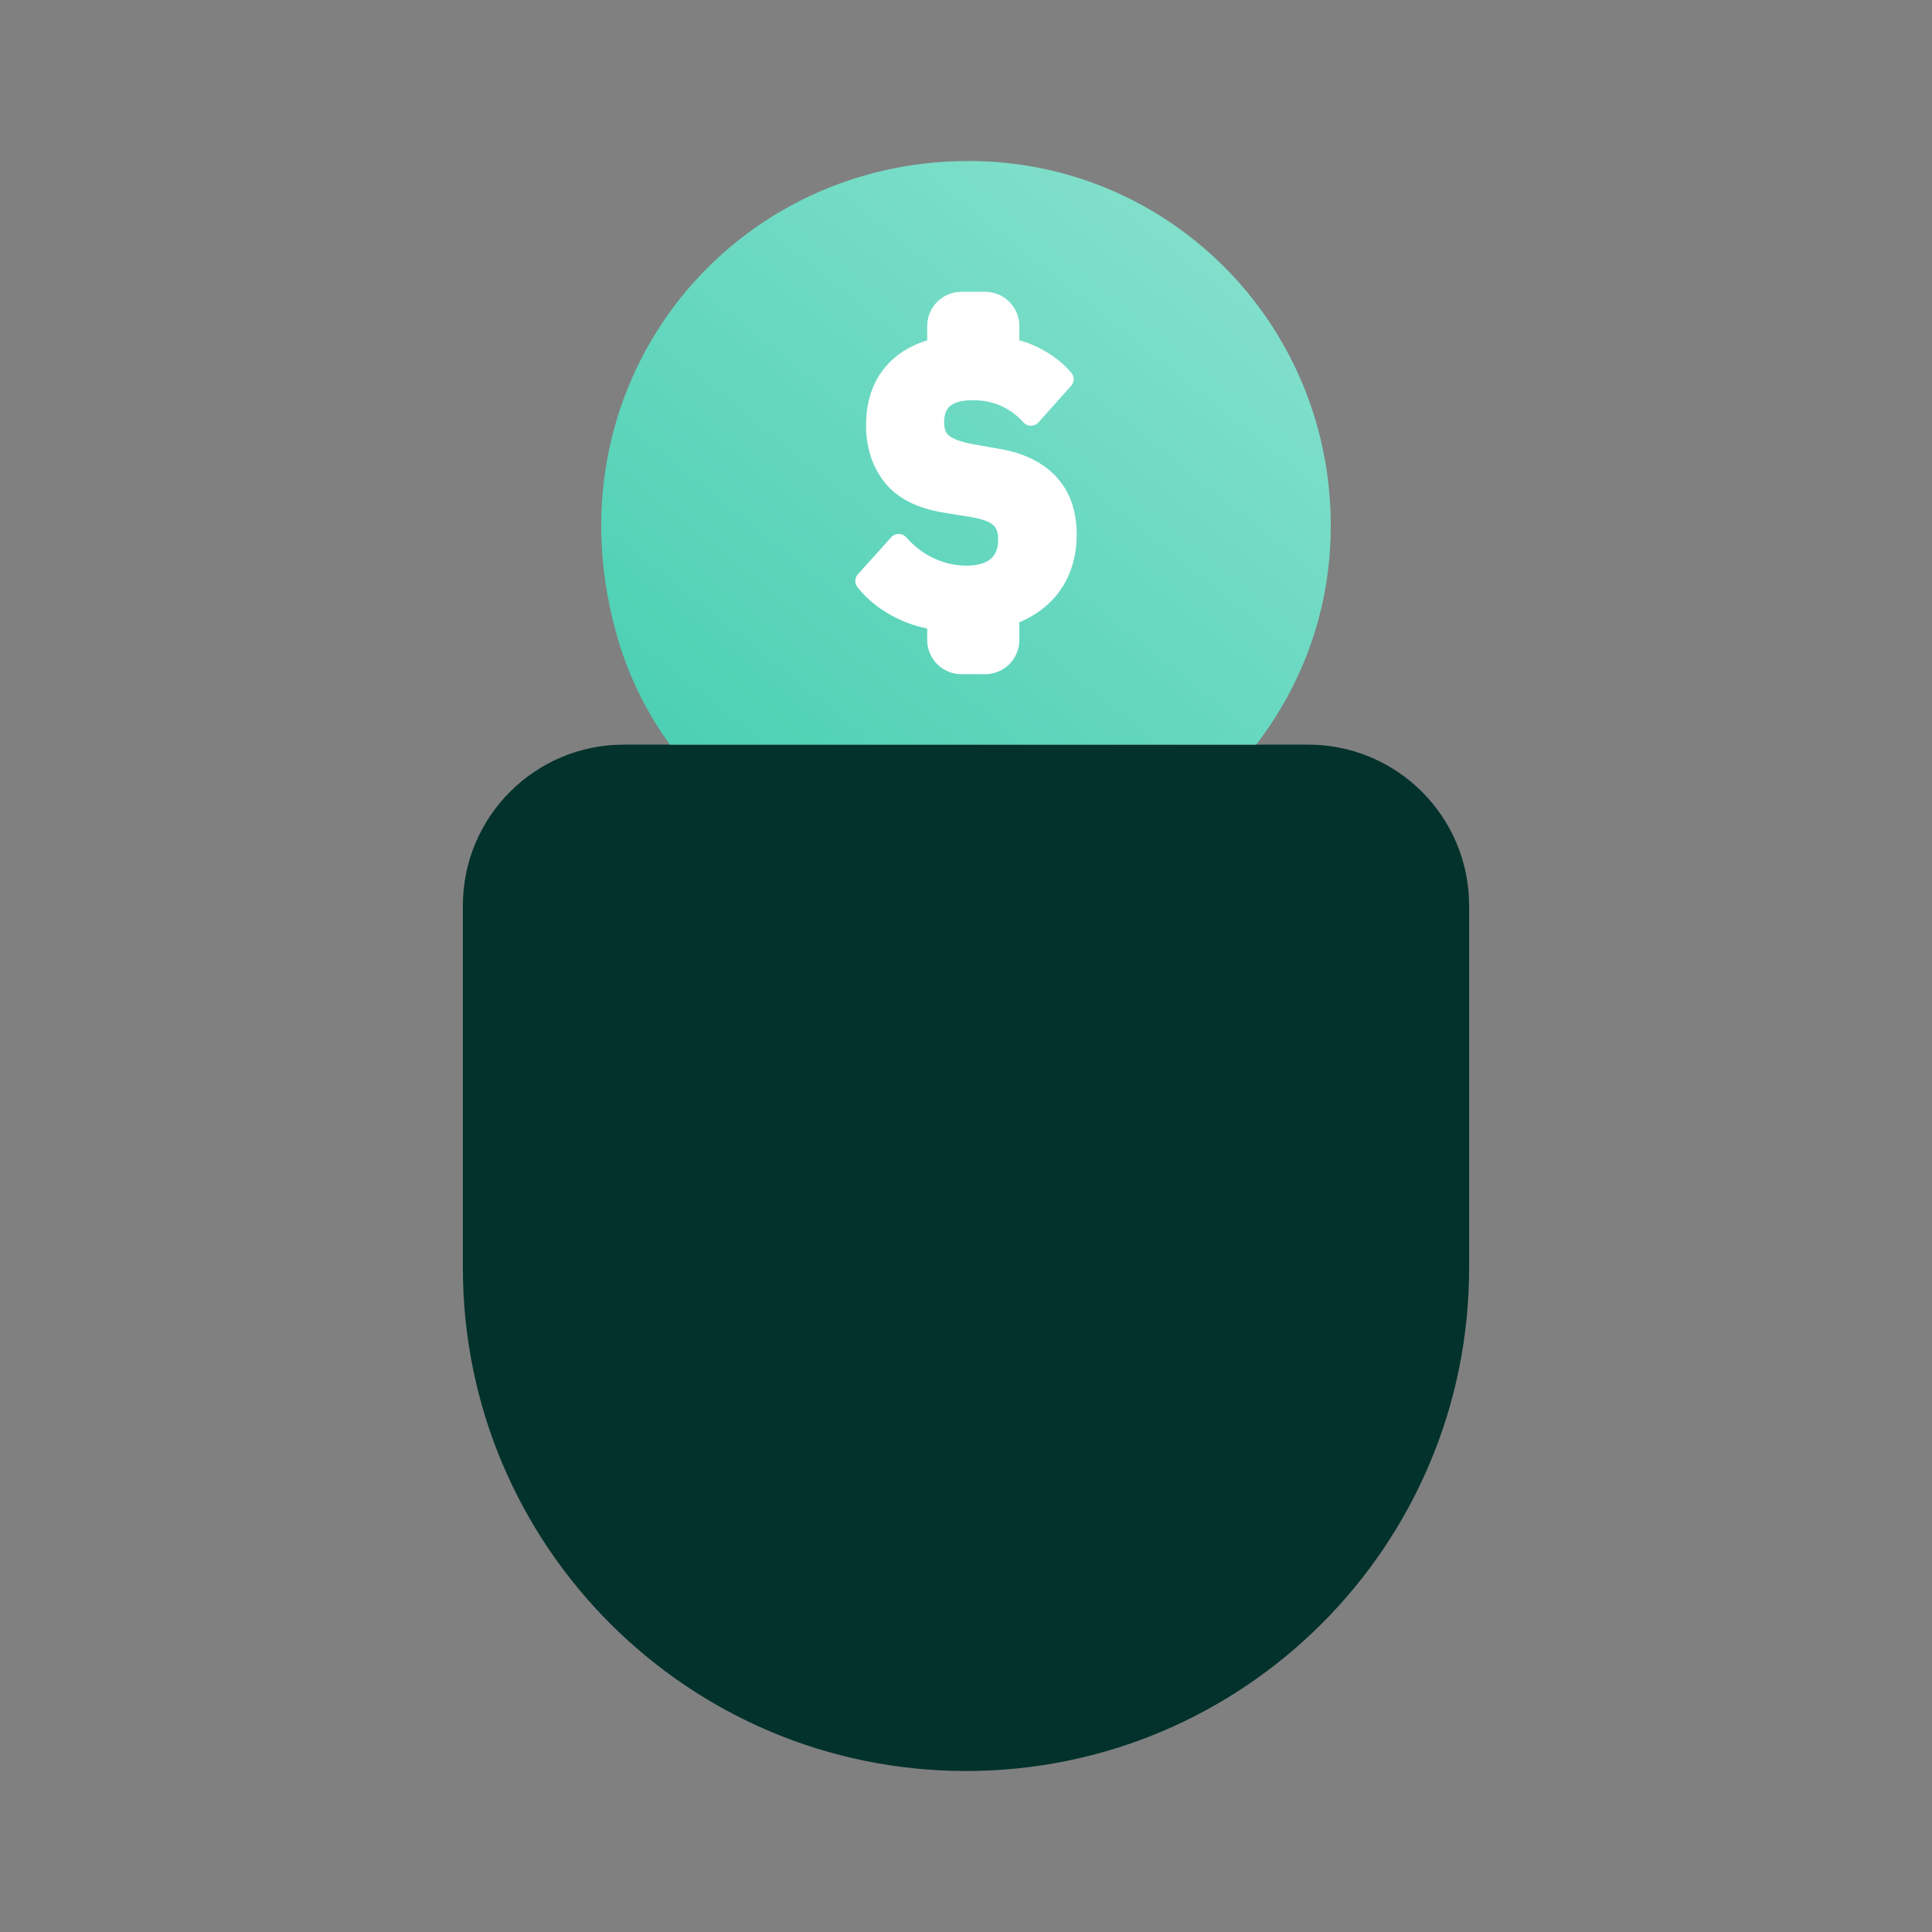 <svg width="96" height="96" viewBox="0 0 96 96" fill="none" xmlns="http://www.w3.org/2000/svg">
<rect x="0" y="0" width="96" height="96" fill="#808080" stroke="none"/>
<path d="M23 45C23 40.582 26.582 37 31 37H65C69.418 37 73 40.582 73 45V63C73 76.807 61.807 88 48 88V88C34.193 88 23 76.807 23 63V45Z" fill="#02322B"/>
<g style="mix-blend-mode:multiply">
<path fill-rule="evenodd" clip-rule="evenodd" d="M30.74 31.874C26.974 19.359 36.011 8 48.123 8C58.273 8 66.408 16.365 66.117 26.656C66.008 30.555 64.639 34.117 62.418 37H33.289C32.178 35.477 31.307 33.754 30.74 31.874Z" fill="url(#paint0_linear_2511_5117)"/>
</g>
<path d="M52.118 24.029C51.532 23.402 50.701 22.994 49.623 22.805L48.235 22.557C47.592 22.441 47.121 22.266 46.84 22.032C46.55 21.799 46.413 21.449 46.413 20.99C46.413 19.919 47.056 19.387 48.336 19.387C48.944 19.387 49.493 19.496 49.97 19.722C50.455 19.948 50.874 20.254 51.228 20.655L52.848 18.84C52.378 18.294 51.764 17.864 51.004 17.551C50.744 17.441 50.448 17.376 50.151 17.31V16.202C50.151 15.539 49.616 15 48.958 15H47.765C47.107 15 46.572 15.539 46.572 16.202V17.288C45.871 17.463 45.27 17.74 44.793 18.141C43.954 18.848 43.535 19.846 43.535 21.136C43.535 22.12 43.803 22.951 44.33 23.636C44.865 24.321 45.726 24.765 46.919 24.969L48.307 25.195C48.951 25.297 49.414 25.472 49.688 25.72C49.963 25.968 50.1 26.325 50.1 26.806C50.1 27.389 49.92 27.833 49.565 28.139C49.211 28.453 48.691 28.606 48.004 28.606C47.411 28.606 46.818 28.474 46.247 28.219C45.668 27.964 45.14 27.571 44.656 27.032L43 28.868C43.506 29.502 44.171 30.005 44.996 30.369C45.473 30.581 46.001 30.726 46.572 30.814V31.798C46.572 32.461 47.107 33 47.765 33H48.958C49.616 33 50.151 32.461 50.151 31.798V30.595C50.151 30.595 50.151 30.588 50.151 30.581C50.766 30.362 51.286 30.063 51.706 29.684C52.14 29.291 52.458 28.839 52.675 28.307C52.892 27.775 53 27.199 53 26.573C53 25.516 52.711 24.67 52.125 24.044L52.118 24.029Z" fill="white" stroke="white" stroke-linecap="round" stroke-linejoin="round"/>
<defs>
<linearGradient id="paint0_linear_2511_5117" x1="29.874" y1="37" x2="58.167" y2="1.634" gradientUnits="userSpaceOnUse">
<stop stop-color="#49CFB2"/>
<stop offset="1" stop-color="#8CE2D0"/>
</linearGradient>
</defs>
</svg>
